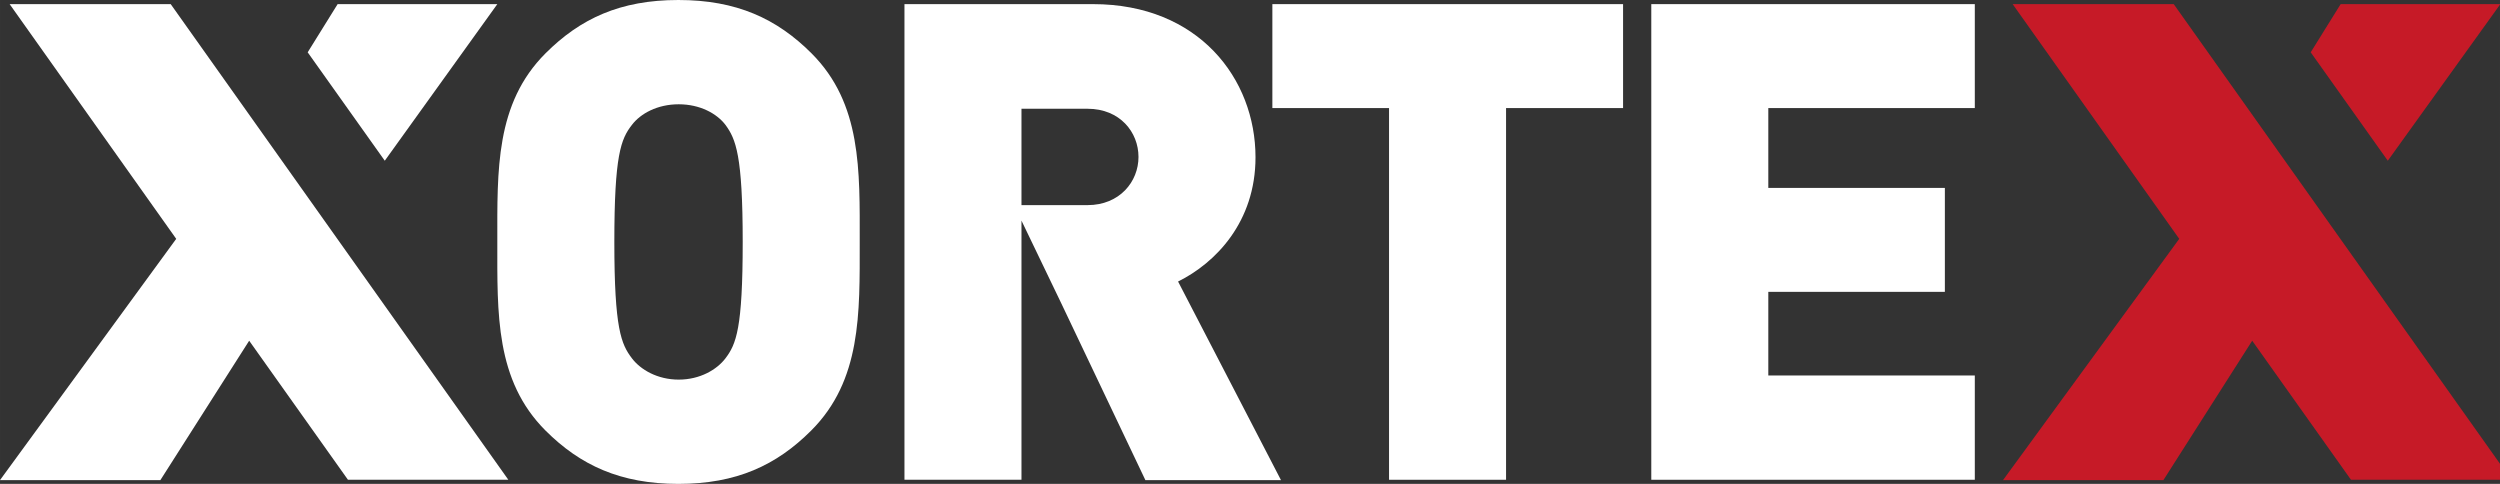 <?xml version="1.0" encoding="utf-8"?>
<!-- Generator: Adobe Illustrator 24.0.0, SVG Export Plug-In . SVG Version: 6.00 Build 0)  -->
<svg xmlns="http://www.w3.org/2000/svg" xmlns:xlink="http://www.w3.org/1999/xlink" version="1.1" id="Ebene_1" x="0px" y="0px" viewBox="0 0 726.4 140.6" style="enable-background:new 0 0 726.4 140.6;" xml:space="preserve" width="600" height="116.134">
<rect x="0" y="0" width="726.4" height="140.6" fill="#333333" stroke="none"/>
<style type="text/css">
	.st0{fill:#FFFFFF;}
	.st1{fill:#C61A27;}
</style>
<g id="Farbe_negative">
	<path class="st0" d="M296.8,64.1v75.3h-34V1.2h54.8c30.7,0,47.2,21.7,47.2,44.5c0,18.8-11.6,30.7-22.5,36.1l29.9,57.7h-39.4   L308.3,88L296.8,64.1z M330.8,45.6c0-7.2-5.4-14-14.8-14h-19.2v28h7.4H316C325.3,59.6,330.8,52.8,330.8,45.6"/>
	<path class="st0" d="M215.8,70.3c0,25.2-1.9,29.7-5,33.8c-2.5,3.3-7.4,6.2-13.6,6.2s-11.1-2.9-13.6-6.2c-3.1-4.1-5.1-8.5-5.1-33.8   c0-25.2,1.9-29.9,5.1-34c2.5-3.3,7.4-6,13.6-6s11.1,2.7,13.6,6C213.8,40.4,215.8,45.1,215.8,70.3 M249.8,70.3   c0-20.8,0.6-40.2-14-54.8C225.7,5.4,214,0,197.1,0c-16.9,0-28.5,5.4-38.6,15.5c-14.6,14.6-14,34-14,54.8s-0.6,40.2,14,54.8   c10.1,10.1,21.8,15.5,38.6,15.5c16.9,0,28.5-5.4,38.6-15.5C250.3,110.5,249.8,91.1,249.8,70.3"/>
	<polygon class="st0" points="471.6,31.4 471.6,1.2 369.7,1.2 369.7,31.4 403.6,31.4 403.6,139.4 437.6,139.4 437.6,31.4  "/>
	<polygon class="st0" points="573.8,139.4 573.8,109.1 513.8,109.1 513.8,84.8 565.1,84.8 565.1,54.6 513.8,54.6 513.8,31.4    573.8,31.4 573.8,1.2 479.8,1.2 479.8,139.4  "/>
	<path class="st0" d="M147.7,139.4h-46.6L72.4,99l-25.8,40.5H0l51.2-70.1L2.8,1.2h46.8L147.7,139.4z M89.4,15.2l8.7-14h46.4   l-32.7,45.5L89.4,15.2z"/>
	<path class="st1" d="M729.7,139.4h-46.6L654.4,99l-25.8,40.5H582l51.2-70.1L584.8,1.2h46.8L729.7,139.4z M671.4,15.2l8.7-14h46.4   l-32.7,45.5L671.4,15.2z"/>
</g>
</svg>
